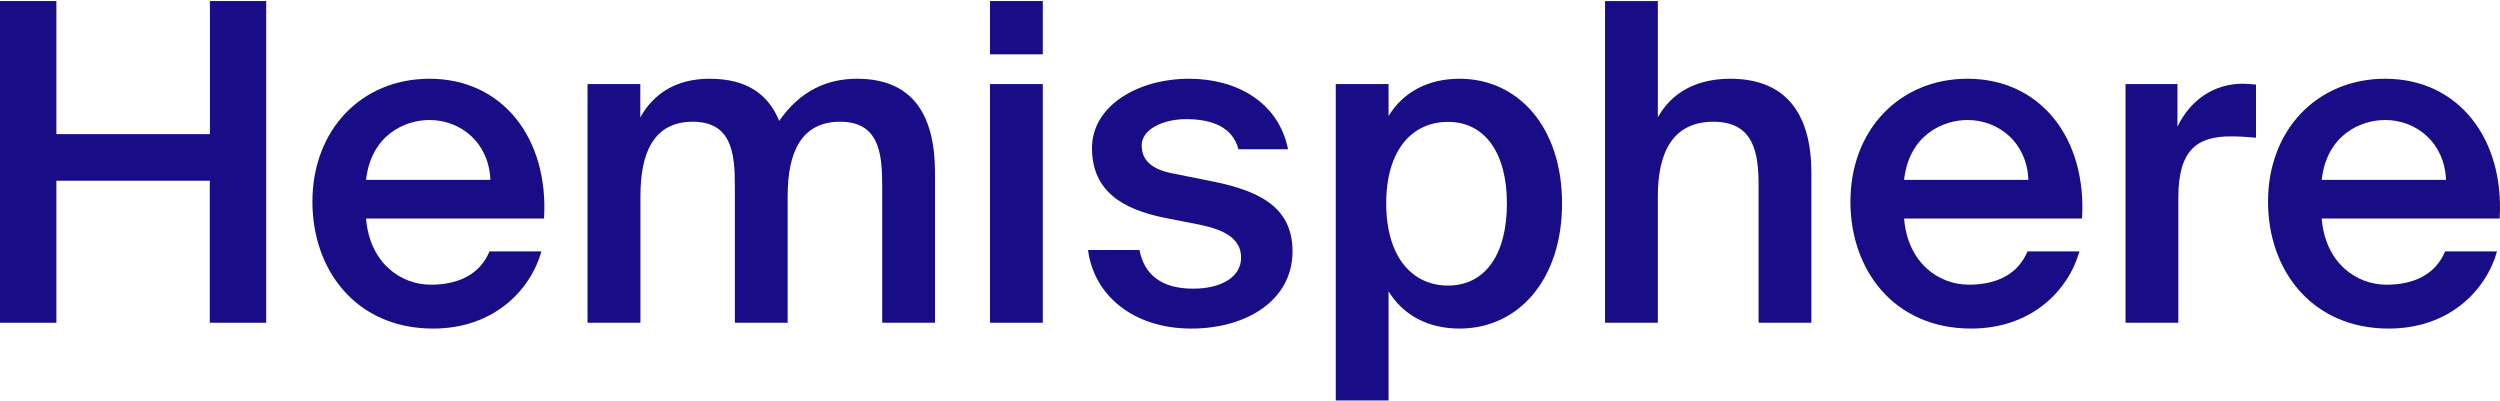 <svg xmlns="http://www.w3.org/2000/svg" width="1664" height="267" viewBox="0 0 1664 267" fill="none"><path d="M177.174 0.692V214.819H139.644V120.293H37.53V214.819H0V0.692H37.53V89.279H139.727V0.692H177.174Z" fill="#180D86"></path><path d="M243.655 145.451C246.047 174.98 266.668 189.497 286.794 189.497C305.435 189.497 319.54 182.403 325.809 167.309H360.369C353.275 192.714 329.025 218.696 288.279 218.696C237.222 218.696 207.94 180.011 207.94 134.233C207.94 86.393 240.686 52.41 285.887 52.41C334.634 52.41 365.318 92.249 362.101 145.451H243.655ZM243.655 119.716H326.386C325.479 94.889 306.59 79.876 285.887 79.876C269.39 79.876 246.955 89.94 243.655 119.716Z" fill="#180D86"></path><path d="M426.192 214.819H391.054V55.956H426.192V78.144C435.348 61.565 451.02 52.41 472.3 52.41C497.128 52.41 511.315 62.72 518.656 80.454C532.513 60.41 550.577 52.41 570.373 52.41C608.15 52.41 622.337 77.237 622.337 115.014V214.819H587.199V123.593C587.199 102.065 585.137 81.031 559.155 81.031C533.173 81.031 524.265 101.734 524.265 130.356V214.819H489.127V123.593C489.127 102.065 487.065 81.031 461.083 81.031C435.1 81.031 426.275 101.734 426.275 130.356V214.819H426.192Z" fill="#180D86"></path><path d="M694.093 0.692V36.16H658.956V0.692H694.093ZM694.093 55.956V214.819H658.956V55.956H694.093Z" fill="#180D86"></path><path d="M824.336 99.343C820.459 84.826 807.179 79.299 789.445 79.299C774.103 79.299 759.916 86.063 759.916 96.703C759.916 107.343 767.34 112.952 781.197 115.592L803.632 120.046C835.801 126.232 860.299 136.295 860.299 167.309C860.299 200.385 828.955 218.696 792.992 218.696C753.978 218.696 727.995 196.26 724.201 166.401H758.432C761.649 182.98 773.196 192.136 794.147 192.136C812.788 192.136 826.068 184.465 826.068 171.433C826.068 158.483 814.273 152.792 798.601 149.575L774.681 144.873C747.791 139.264 726.841 127.717 726.841 98.518C726.841 70.474 757.277 52.41 791.507 52.41C822.521 52.41 850.895 67.504 857.329 99.343H824.336Z" fill="#180D86"></path><path d="M924.225 55.956V77.237C933.711 61.565 950.207 52.41 971.488 52.41C1010.5 52.41 1039.7 84.578 1039.7 135.388C1039.7 186.445 1010.42 218.696 971.488 218.696C950.207 218.696 933.711 209.54 924.225 193.868V266.536H889.087V55.956H924.225ZM963.734 190.074C988.562 190.074 1003 169.371 1003 135.47C1003 102.064 988.562 81.114 963.734 81.114C940.722 81.114 922.658 98.847 922.658 135.47C922.74 172.01 940.722 190.074 963.734 190.074Z" fill="#180D86"></path><path d="M1103.46 78.144C1112.61 61.565 1129.19 52.41 1151.63 52.41C1189.98 52.41 1205.65 77.237 1205.65 115.014V214.819H1170.52V123.593C1170.52 102.064 1167.55 81.031 1140.41 81.031C1113.27 81.031 1103.46 101.734 1103.46 130.356V214.819H1068.32V0.692H1103.46V78.144Z" fill="#180D86"></path><path d="M1267.36 145.451C1269.75 174.98 1290.37 189.497 1310.5 189.497C1329.14 189.497 1343.24 182.403 1349.51 167.309H1384.07C1376.98 192.714 1352.73 218.696 1311.98 218.696C1260.92 218.696 1231.64 180.011 1231.64 134.233C1231.64 86.393 1264.39 52.41 1309.59 52.41C1358.34 52.41 1389.02 92.249 1385.8 145.451H1267.36ZM1267.36 119.716H1350.09C1349.18 94.889 1330.29 79.876 1309.59 79.876C1293.09 79.876 1270.66 89.94 1267.36 119.716Z" fill="#180D86"></path><path d="M1501.6 91.672C1495.66 91.094 1490.06 90.764 1484.78 90.764C1462.59 90.764 1449.89 99.59 1449.89 131.511V214.819H1414.75V55.956H1449.31V84.331C1457.89 66.597 1473.23 55.956 1492.45 55.709C1495.09 55.709 1498.96 56.039 1501.6 56.286V91.672Z" fill="#180D86"></path><path d="M1545.32 145.451C1547.71 174.98 1568.33 189.497 1588.46 189.497C1607.1 189.497 1621.2 182.403 1627.47 167.309H1662.03C1654.94 192.714 1630.69 218.696 1589.94 218.696C1538.89 218.696 1509.6 180.011 1509.6 134.233C1509.6 86.393 1542.35 52.41 1587.55 52.41C1636.3 52.41 1666.98 92.249 1663.77 145.451H1545.32ZM1545.32 119.716H1628.05C1627.14 94.889 1608.25 79.876 1587.55 79.876C1571.05 79.876 1548.62 89.94 1545.32 119.716Z" fill="#180D86"></path></svg>